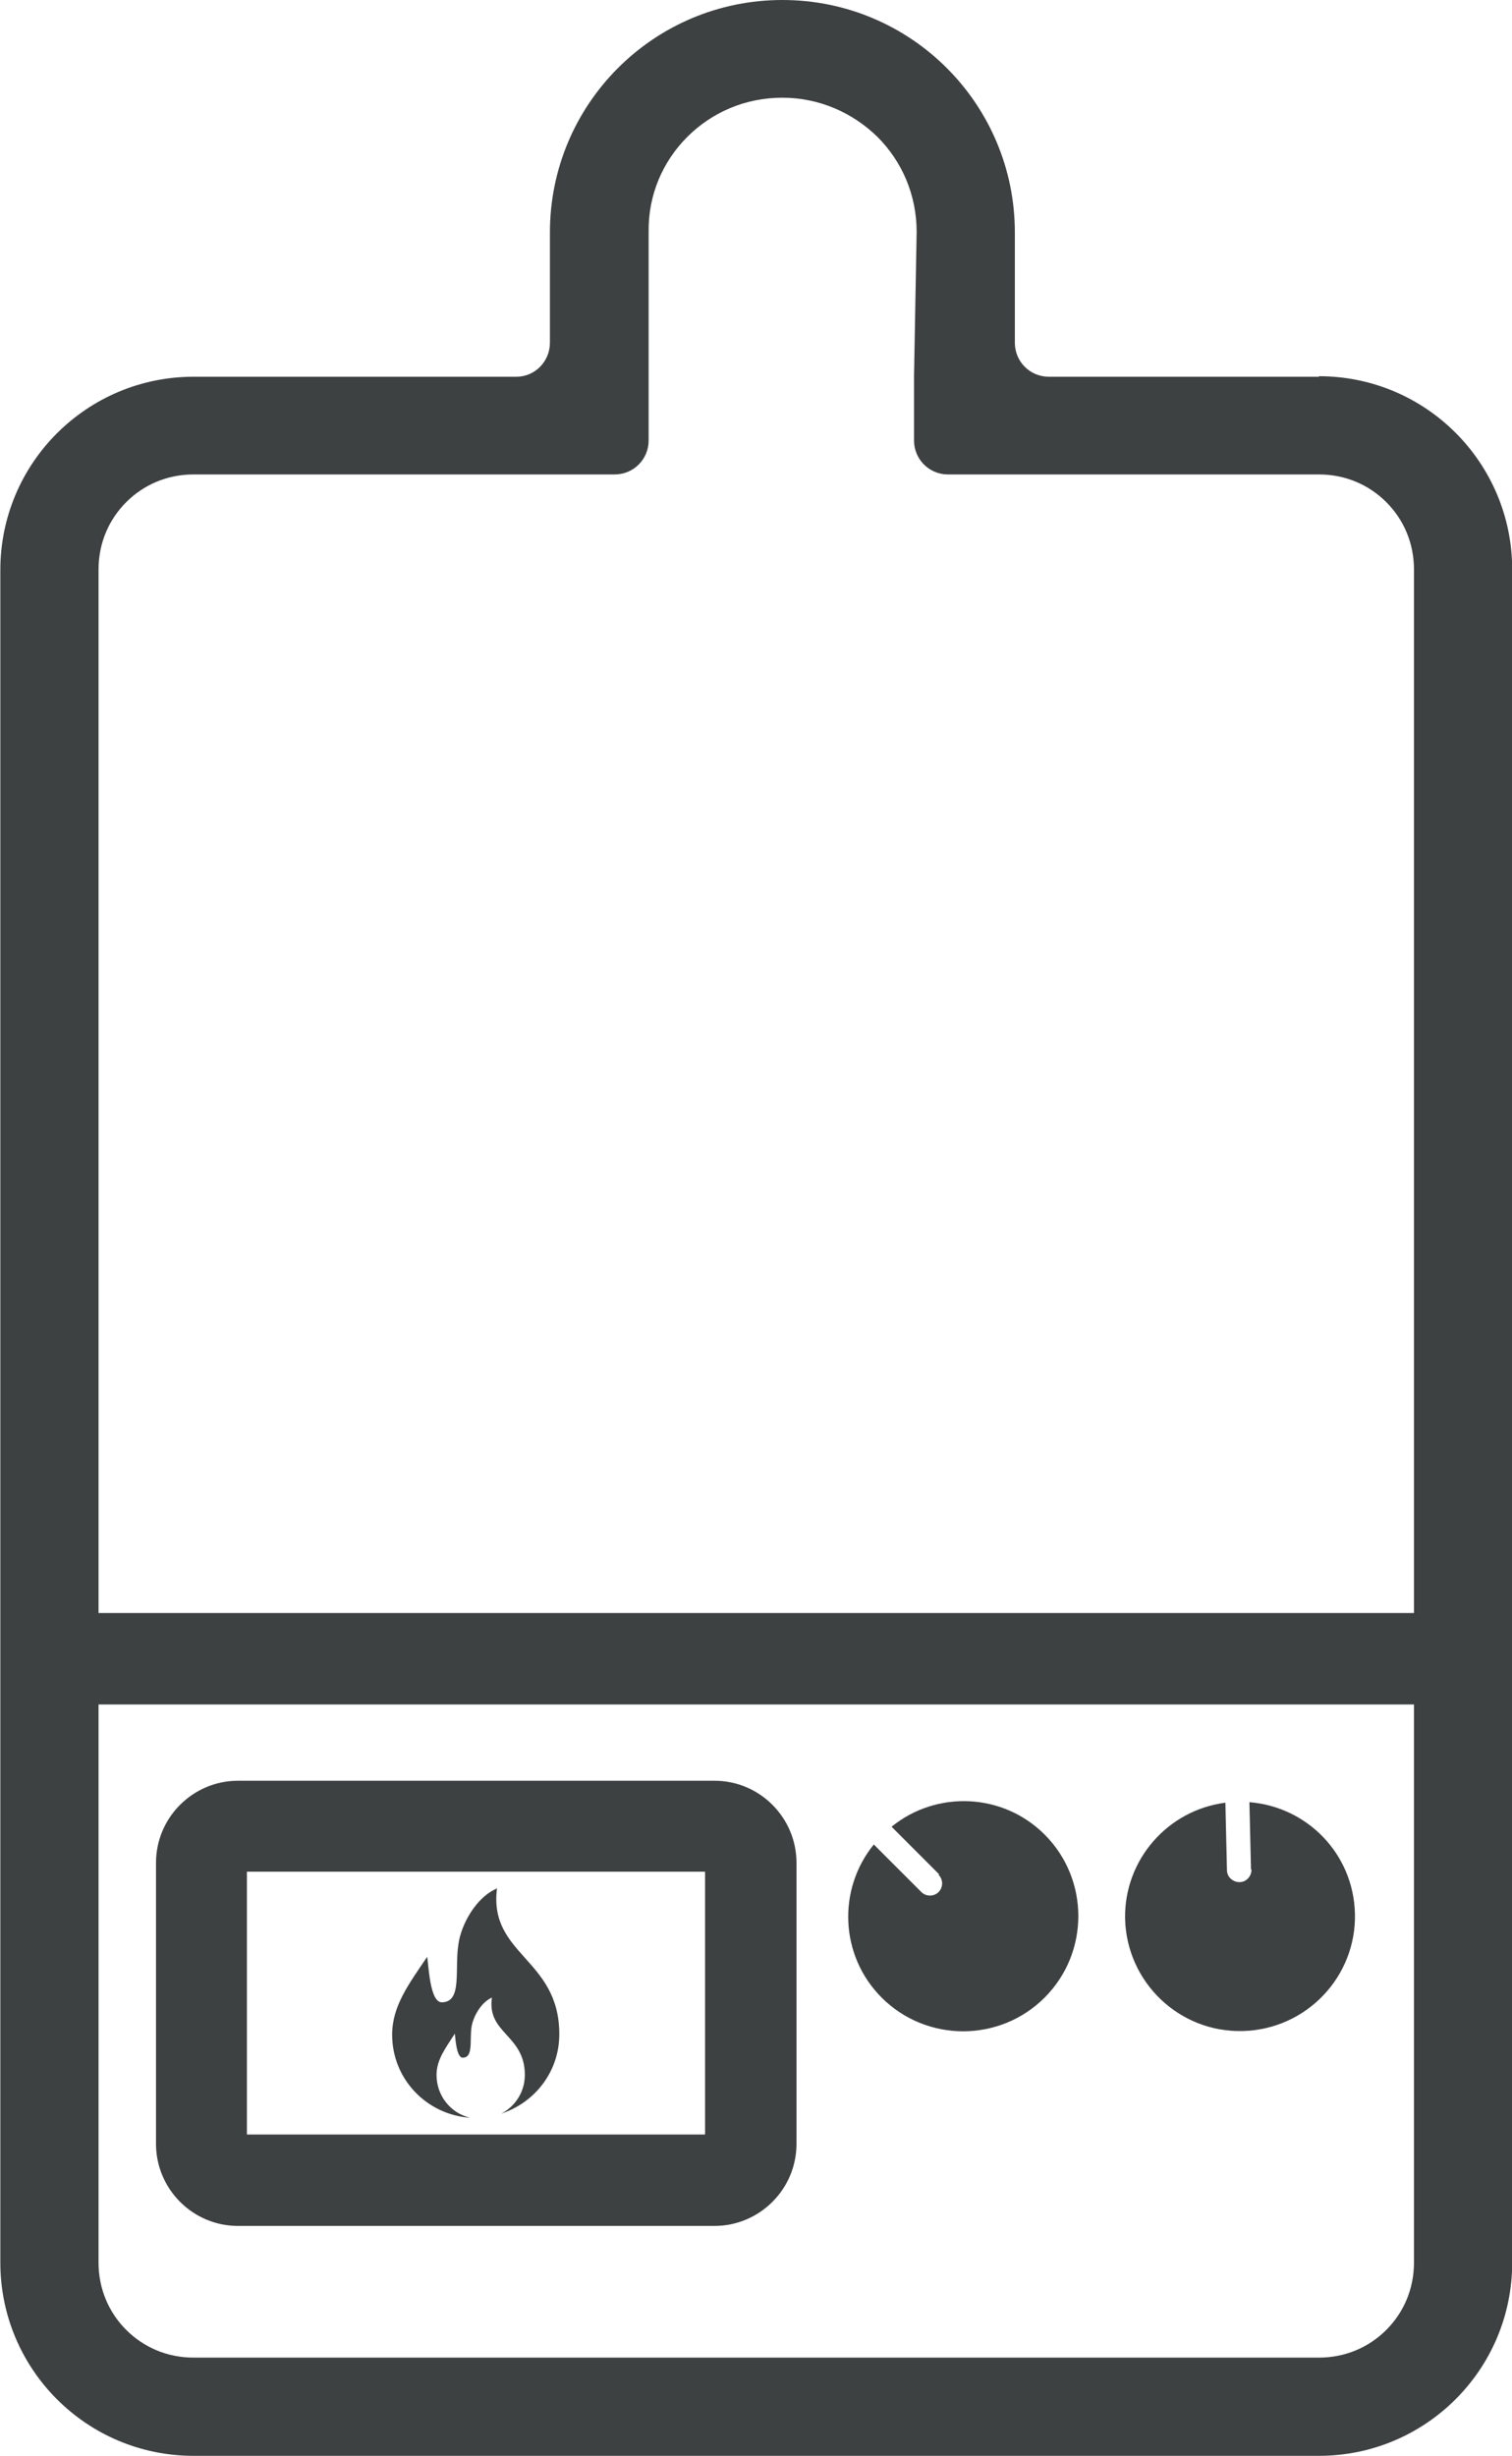 <?xml version="1.0" encoding="UTF-8"?>
<svg id="Layer_1" data-name="Layer 1" xmlns="http://www.w3.org/2000/svg" width="10.21mm" height="16.58mm" viewBox="0 0 28.93 47">
  <path d="M17.96,35.88c.09,.09,.09,.24,0,.33s-.24,.09-.33,0l-.91-.91c-.7,.86-.65,2.13,.15,2.93,.86,.86,2.26,.86,3.12,0,.86-.86,.86-2.26,0-3.12-.8-.8-2.07-.85-2.93-.15l.91,.91Z" fill="#3e4142"/>
  <rect x=".94" y="30.87" width="26.6" height="1.75" fill="#3e4142"/>
  <path d="M13.67,42.6H4.55c-.87,0-1.57-.71-1.57-1.57v-5.38c0-.87,.71-1.57,1.57-1.57H13.67c.87,0,1.57,.71,1.57,1.57v5.38c0,.87-.71,1.57-1.57,1.57m-8.95-1.75H13.49v-5.03H4.72v5.03Z" fill="#3e4142"/>
  <path d="M23.95,35.78c0,.13-.1,.24-.23,.24-.13,0-.24-.1-.24-.23l-.03-1.29c-1.1,.14-1.94,1.09-1.92,2.22,.03,1.22,1.04,2.18,2.25,2.15,1.22-.03,2.18-1.04,2.15-2.25-.03-1.14-.91-2.04-2.02-2.13l.03,1.29Z" fill="#3e4142"/>
  <path d="M25.24,7.21h-5.17c-.36,0-.65-.29-.65-.65v-2.11c0-2.46-1.99-4.45-4.45-4.45s-4.45,1.99-4.45,4.45v2.11c0,.36-.29,.65-.64,.65H3.7c-2.04,0-3.7,1.65-3.7,3.7V43.3c0,2.04,1.65,3.7,3.7,3.7H25.24c2.04,0,3.7-1.65,3.7-3.7V10.9c0-2.04-1.65-3.7-3.7-3.7m1.82,36.1c0,.51-.2,.96-.53,1.29-.33,.33-.78,.53-1.29,.53H3.7c-.51,0-.96-.2-1.29-.53-.33-.33-.53-.78-.53-1.29V10.9c0-.51,.2-.96,.53-1.29,.33-.33,.78-.53,1.29-.53H11.76c.36,0,.65-.29,.65-.65v-3.99c-.01-.71,.27-1.35,.74-1.82,.47-.47,1.11-.75,1.82-.75s1.35,.29,1.82,.75c.47,.47,.75,1.11,.75,1.82l-.05,2.76v1.23c0,.36,.29,.65,.65,.65h7.1c.51,0,.96,.2,1.29,.53,.33,.33,.53,.78,.53,1.29V43.3Z" fill="#3e4142"/>
  <path d="M9.51,36.14c-.41,.17-.69,.7-.74,1.06-.08,.49,.08,1.12-.32,1.12-.23,0-.25-.71-.28-.87-.35,.52-.67,.94-.67,1.49,0,.85,.66,1.53,1.49,1.59-.37-.09-.64-.42-.64-.82,0-.29,.17-.51,.35-.79,.01,.08,.03,.46,.15,.46,.21,0,.13-.33,.17-.59,.03-.19,.18-.47,.39-.56-.1,.69,.63,.71,.63,1.48,0,.32-.18,.6-.45,.74,.64-.21,1.11-.8,1.11-1.52,0-1.46-1.37-1.51-1.19-2.81" fill="#3e4142"/>
</svg>